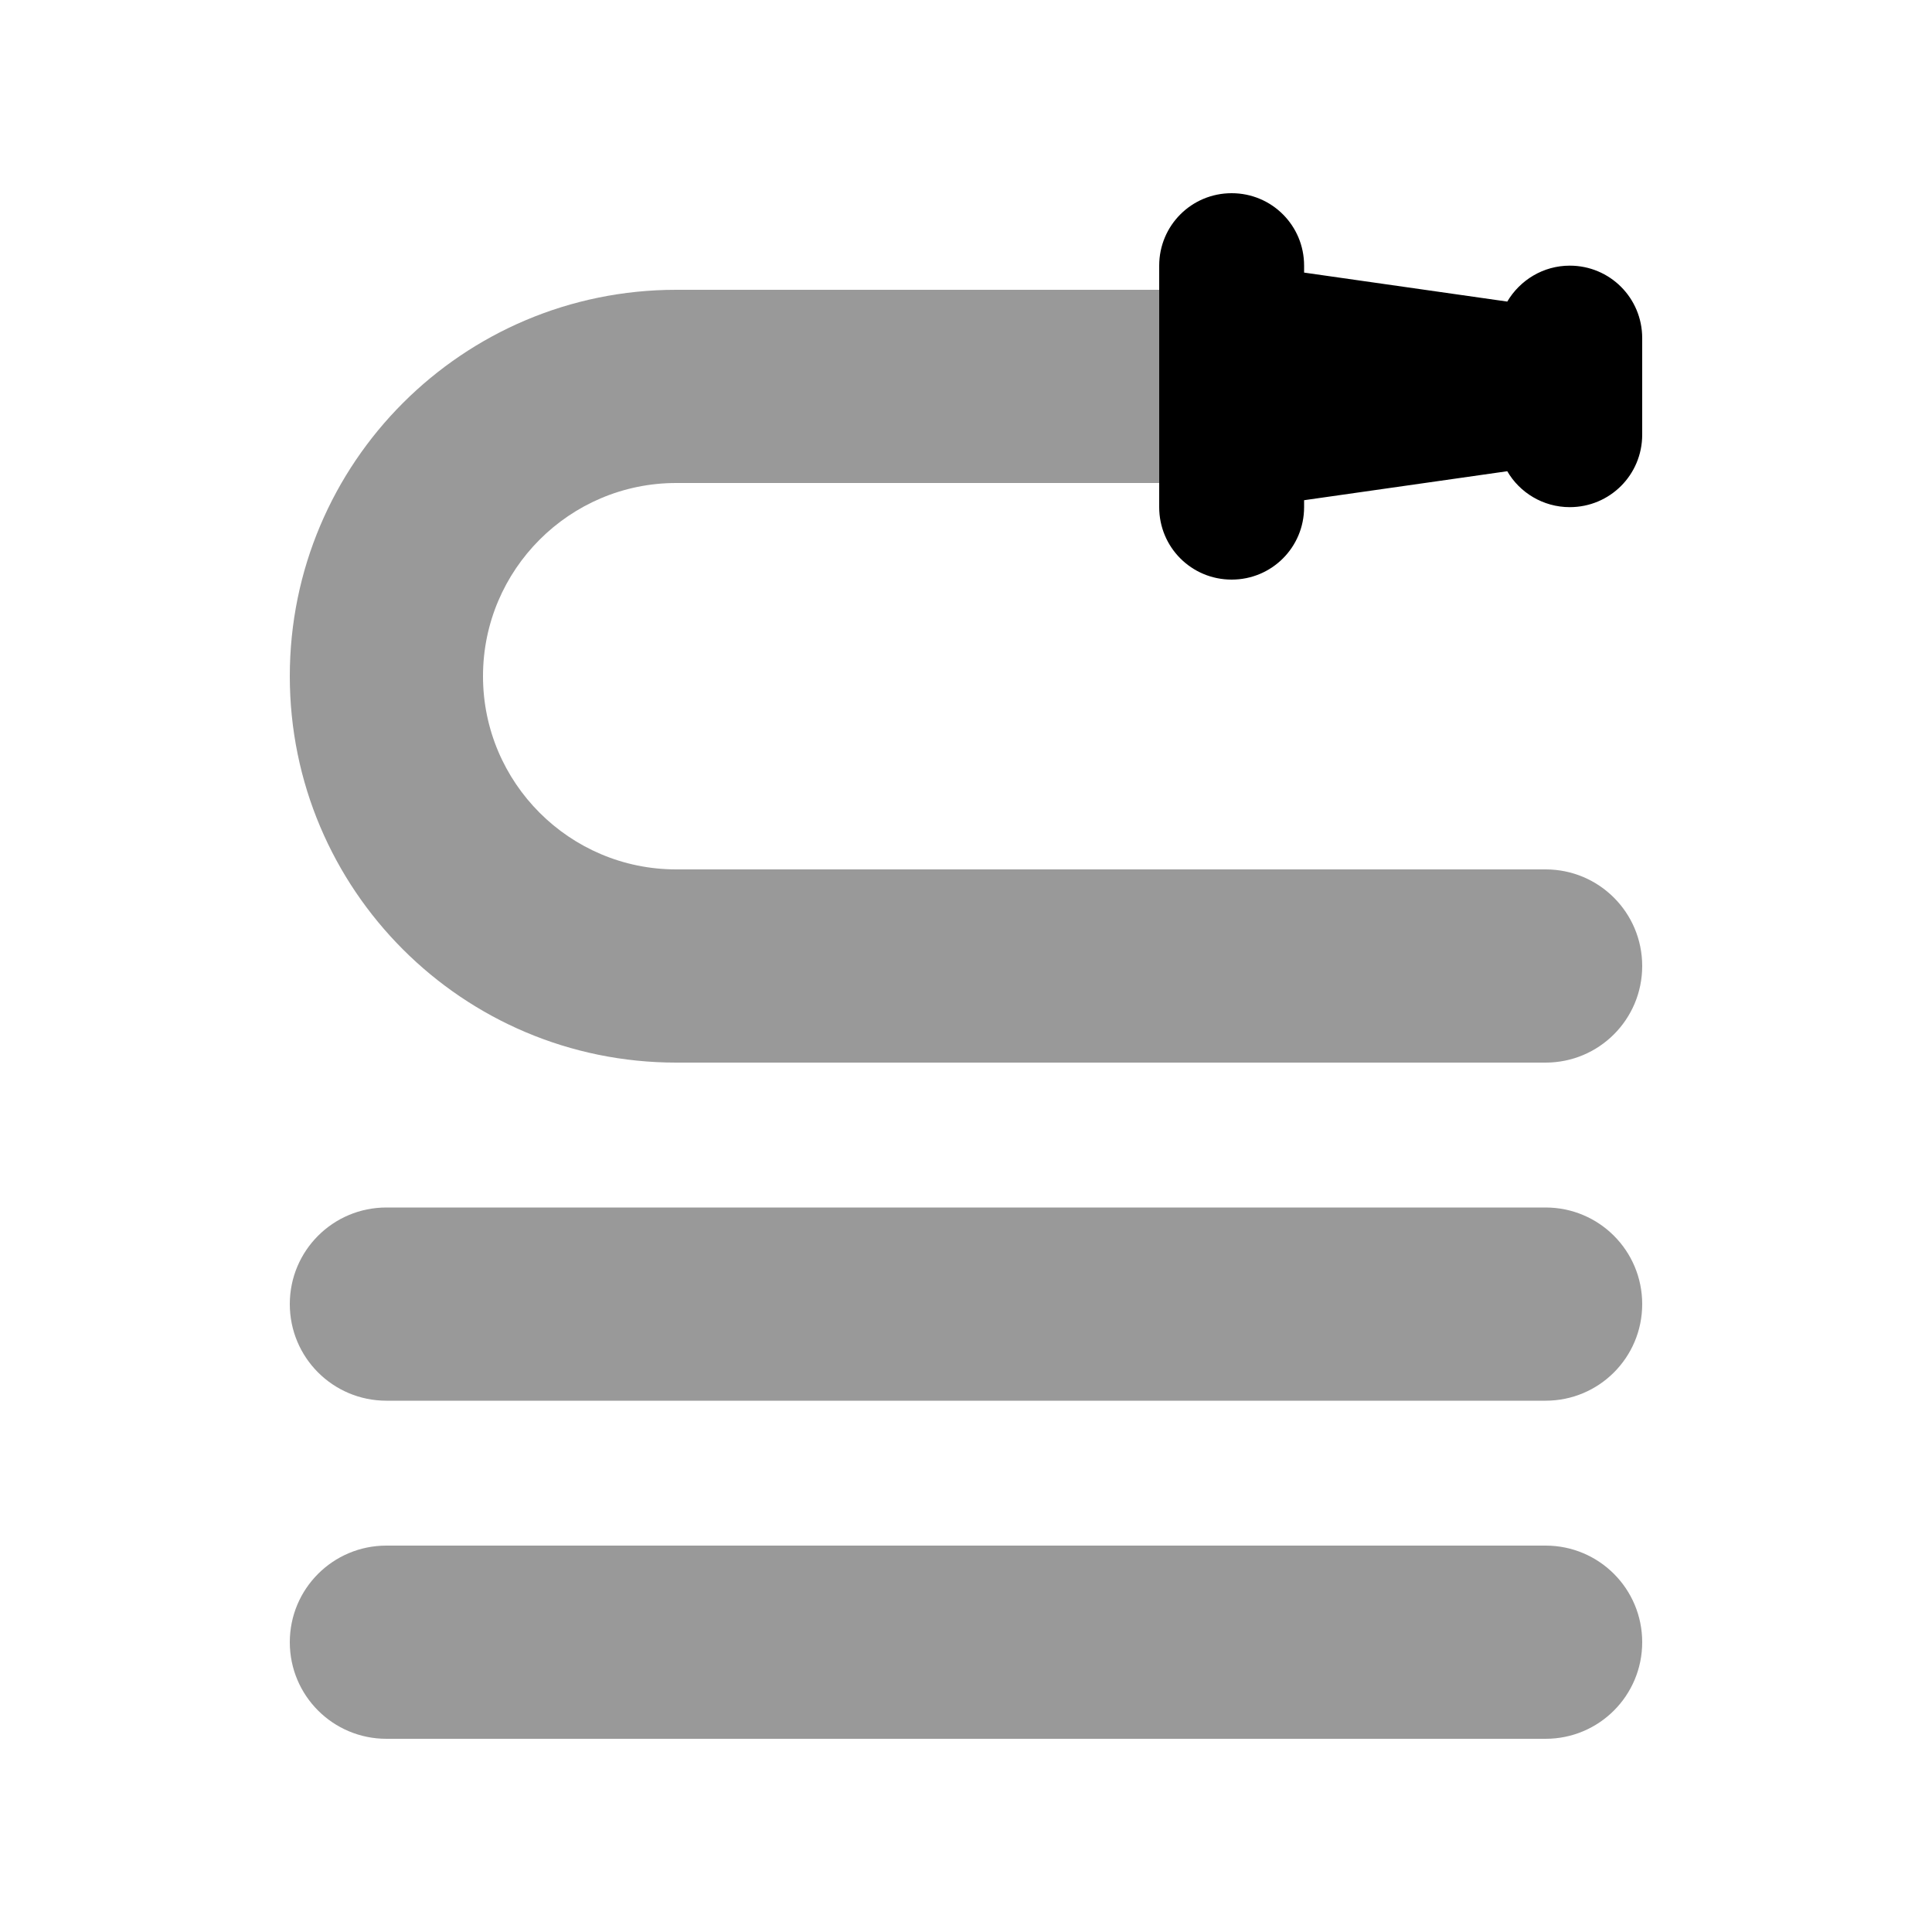 <svg xmlns="http://www.w3.org/2000/svg" viewBox="0 0 640 640"><!--! Font Awesome Pro 7.1.0 by @fontawesome - https://fontawesome.com License - https://fontawesome.com/license (Commercial License) Copyright 2025 Fonticons, Inc. --><path opacity=".4" fill="currentColor" d="M96 224C96 294.7 153.3 352 224 352L512 352C529.7 352 544 337.7 544 320C544 302.3 529.7 288 512 288L224 288C188.7 288 160 259.3 160 224C160 188.7 188.7 160 224 160L384 160L384 96L224 96C153.3 96 96 153.3 96 224zM96 432C96 449.7 110.3 464 128 464L512 464C529.7 464 544 449.7 544 432C544 414.3 529.7 400 512 400L128 400C110.3 400 96 414.3 96 432zM96 544C96 561.7 110.3 576 128 576L512 576C529.7 576 544 561.7 544 544C544 526.3 529.7 512 512 512L128 512C110.3 512 96 526.3 96 544z"/><path fill="currentColor" d="M408 192C394.7 192 384 181.3 384 168L384 88C384 74.7 394.7 64 408 64C421.3 64 432 74.7 432 88L432 90.3L499.3 99.9C503.5 92.8 511.2 88 520 88C533.3 88 544 98.7 544 112L544 144C544 157.3 533.3 168 520 168C511.2 168 503.4 163.2 499.3 156.1L432 165.7L432 168C432 181.3 421.3 192 408 192z"/></svg>